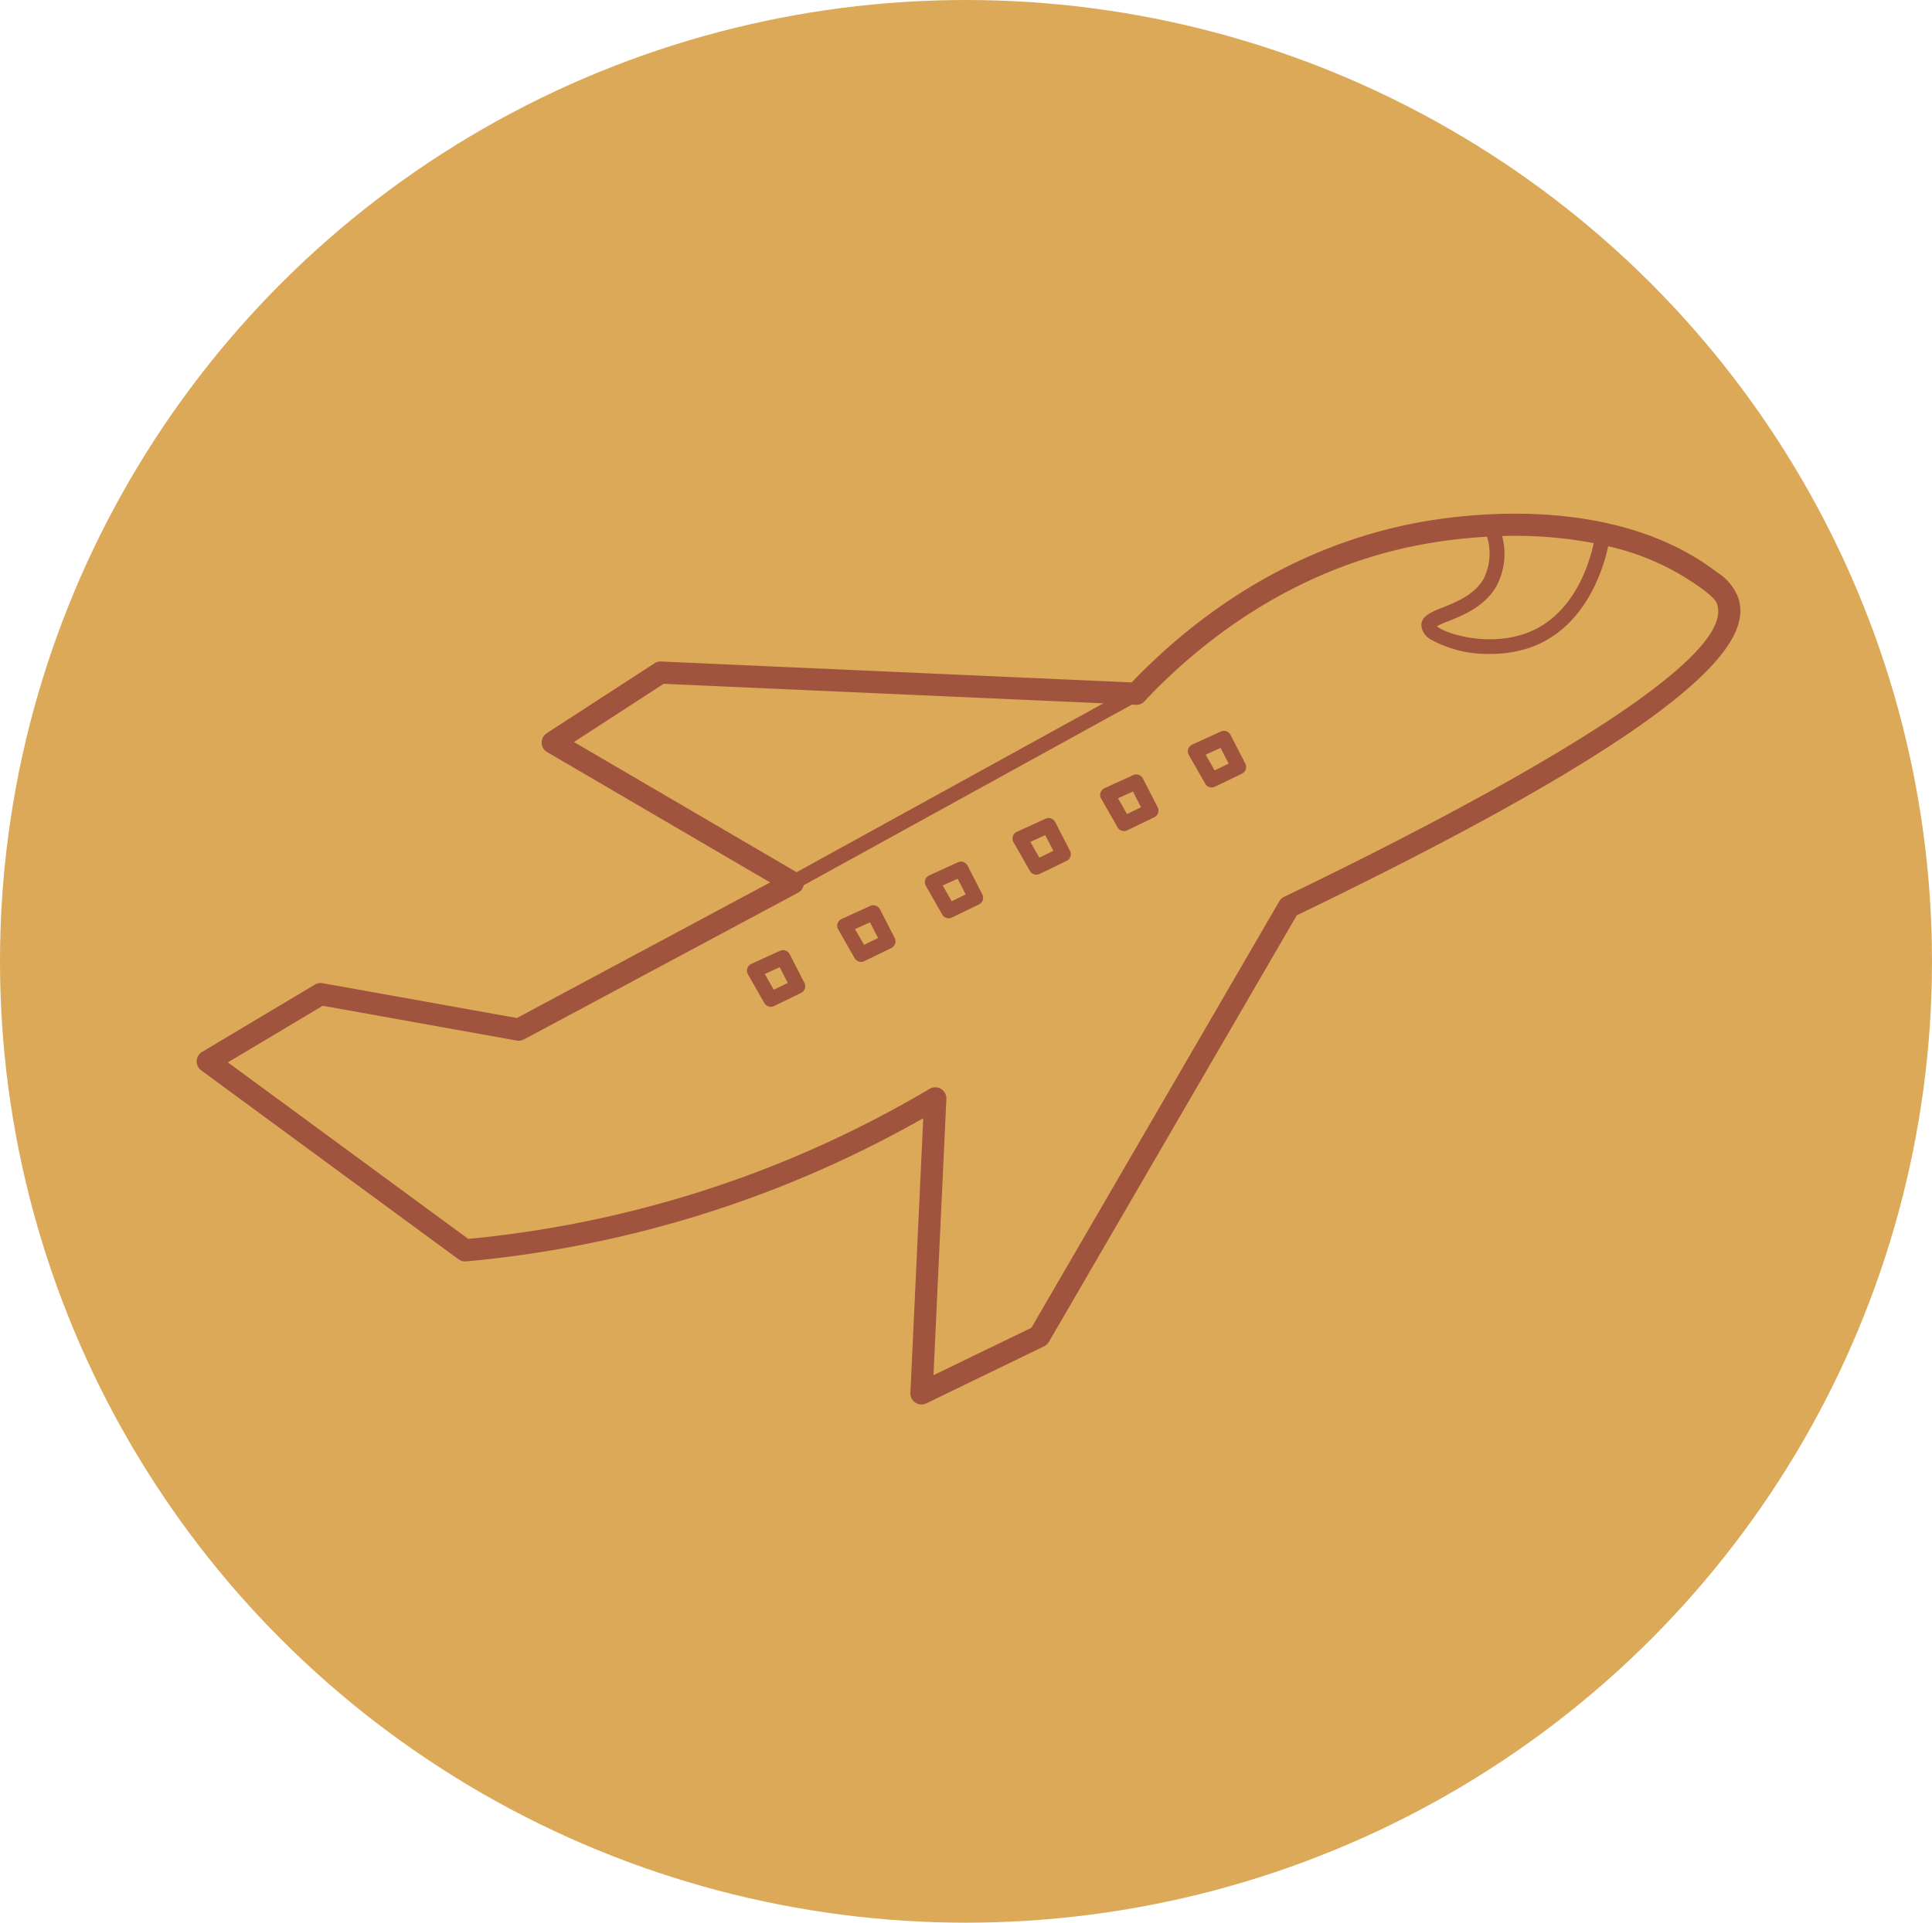 <svg xmlns="http://www.w3.org/2000/svg" width="219" height="218" viewBox="0 0 219 218"><g transform="translate(-4350 -8397)"><ellipse cx="109.5" cy="109" rx="109.5" ry="109" transform="translate(4350 8397)" fill="#dca958"/><g transform="translate(4372.298 8455.246)"><path d="M544.9,9.621a5.867,5.867,0,0,0-2.429-2.969C530.608-2.447,513.131.1,508.057,1.1c-14.905,2.928-25.543,11.328-31.948,18.029l-53.349-2.37a1.191,1.191,0,0,0-.741.2L409.8,24.887a1.257,1.257,0,0,0,.049,2.142l25.273,14.779L406.416,57.181l-22.023-3.95a1.247,1.247,0,0,0-.869.158l-12.788,7.632a1.26,1.26,0,0,0-.1,2.1L399.8,84.537a1.289,1.289,0,0,0,.861.24,128.844,128.844,0,0,0,34.48-8.025,128.856,128.856,0,0,0,17.338-8.211l-1.457,31.14a1.259,1.259,0,0,0,1.806,1.192L466.181,94.4a1.259,1.259,0,0,0,.54-.5l28.1-48.364c47.633-22.973,51.4-31.5,50.072-35.917M528.477,3.336c-.45,2.147-2.226,8.4-7.9,10.3-4.384,1.473-9.095-.121-9.877-.881A11.19,11.19,0,0,1,512,12.183c1.63-.648,4.092-1.627,5.432-3.928a7.8,7.8,0,0,0,.663-5.725,48.053,48.053,0,0,1,10.387.806M412.885,25.887l10.167-6.6L472.9,21.5,438.125,40.647Zm80.5,17.55a1.248,1.248,0,0,0-.542.5L464.738,92.3l-11.1,5.38L455.1,66.352a1.259,1.259,0,0,0-1.257-1.318,1.282,1.282,0,0,0-.642.176A125.916,125.916,0,0,1,434.237,74.4a126.2,126.2,0,0,1-33.332,7.824L373.655,62.211l10.756-6.419L406.4,59.736a1.282,1.282,0,0,0,.819-.129L438.3,42.967a1.254,1.254,0,0,0,.626-.842l37.2-20.478.45.02a1.169,1.169,0,0,0,.973-.394c6.1-6.5,16.436-14.844,31-17.7a59.062,59.062,0,0,1,7.834-.963,6.36,6.36,0,0,1-.4,4.8c-1.049,1.8-3.1,2.619-4.6,3.215-1.348.534-2.509,1-2.437,2.128a2.084,2.084,0,0,0,1.08,1.516,13.262,13.262,0,0,0,6.744,1.627,13.726,13.726,0,0,0,4.35-.669c6.46-2.164,8.481-9.1,9-11.537a28.631,28.631,0,0,1,10.819,4.957c1.146.88,1.422,1.262,1.552,1.7,2.154,7.181-29.84,23.815-49.1,33.091" transform="translate(-370.123 0)" fill="#a0543e"/><path d="M454.489,30.129a.844.844,0,0,0-1.094-.38l-3.257,1.485a.838.838,0,0,0-.378,1.179l1.863,3.262a.841.841,0,0,0,.729.422.826.826,0,0,0,.366-.084l3.065-1.486a.836.836,0,0,0,.38-1.138Zm-1.8,4.033-1.019-1.783,1.691-.77.915,1.783Z" transform="translate(-357.173 4.833)" fill="#a0543e"/><path d="M437.4,38.632a.844.844,0,0,0-1.094-.38l-3.256,1.485a.838.838,0,0,0-.379,1.179l1.863,3.262a.841.841,0,0,0,.729.422.852.852,0,0,0,.367-.084l3.064-1.486a.836.836,0,0,0,.38-1.138Zm-1.8,4.033-1.019-1.783,1.691-.771.916,1.784Z" transform="translate(-359.955 6.217)" fill="#a0543e"/><path d="M428.6,43.01a.843.843,0,0,0-1.094-.38l-3.255,1.485a.837.837,0,0,0-.38,1.179l1.863,3.262a.841.841,0,0,0,.729.422.86.86,0,0,0,.367-.084l3.064-1.486a.84.84,0,0,0,.431-.488.854.854,0,0,0-.05-.65Zm-1.8,4.033-1.019-1.783,1.691-.77.915,1.783Z" transform="translate(-361.388 6.93)" fill="#a0543e"/><path d="M463.033,25.877a.843.843,0,0,0-1.094-.38l-3.257,1.485a.84.84,0,0,0-.379,1.179l1.864,3.262a.841.841,0,0,0,.729.422.826.826,0,0,0,.366-.084l3.065-1.486a.836.836,0,0,0,.38-1.138Zm-1.8,4.033-1.019-1.783,1.691-.771.916,1.784Z" transform="translate(-355.781 4.141)" fill="#a0543e"/><path d="M471.577,21.626a.844.844,0,0,0-1.094-.38l-3.256,1.485a.838.838,0,0,0-.379,1.179l1.865,3.262a.836.836,0,0,0,.727.422.826.826,0,0,0,.366-.084l3.065-1.486a.836.836,0,0,0,.38-1.138Zm-1.8,4.033-1.019-1.783,1.691-.771.916,1.784Z" transform="translate(-354.39 3.448)" fill="#a0543e"/><path d="M445.946,34.38a.844.844,0,0,0-1.1-.38l-3.256,1.485a.84.84,0,0,0-.379,1.179l1.864,3.262a.839.839,0,0,0,.729.422.826.826,0,0,0,.366-.084l3.065-1.486a.836.836,0,0,0,.38-1.138Zm-1.8,4.033-1.02-1.783,1.692-.77.915,1.783Z" transform="translate(-358.564 5.525)" fill="#a0543e"/></g></g></svg>